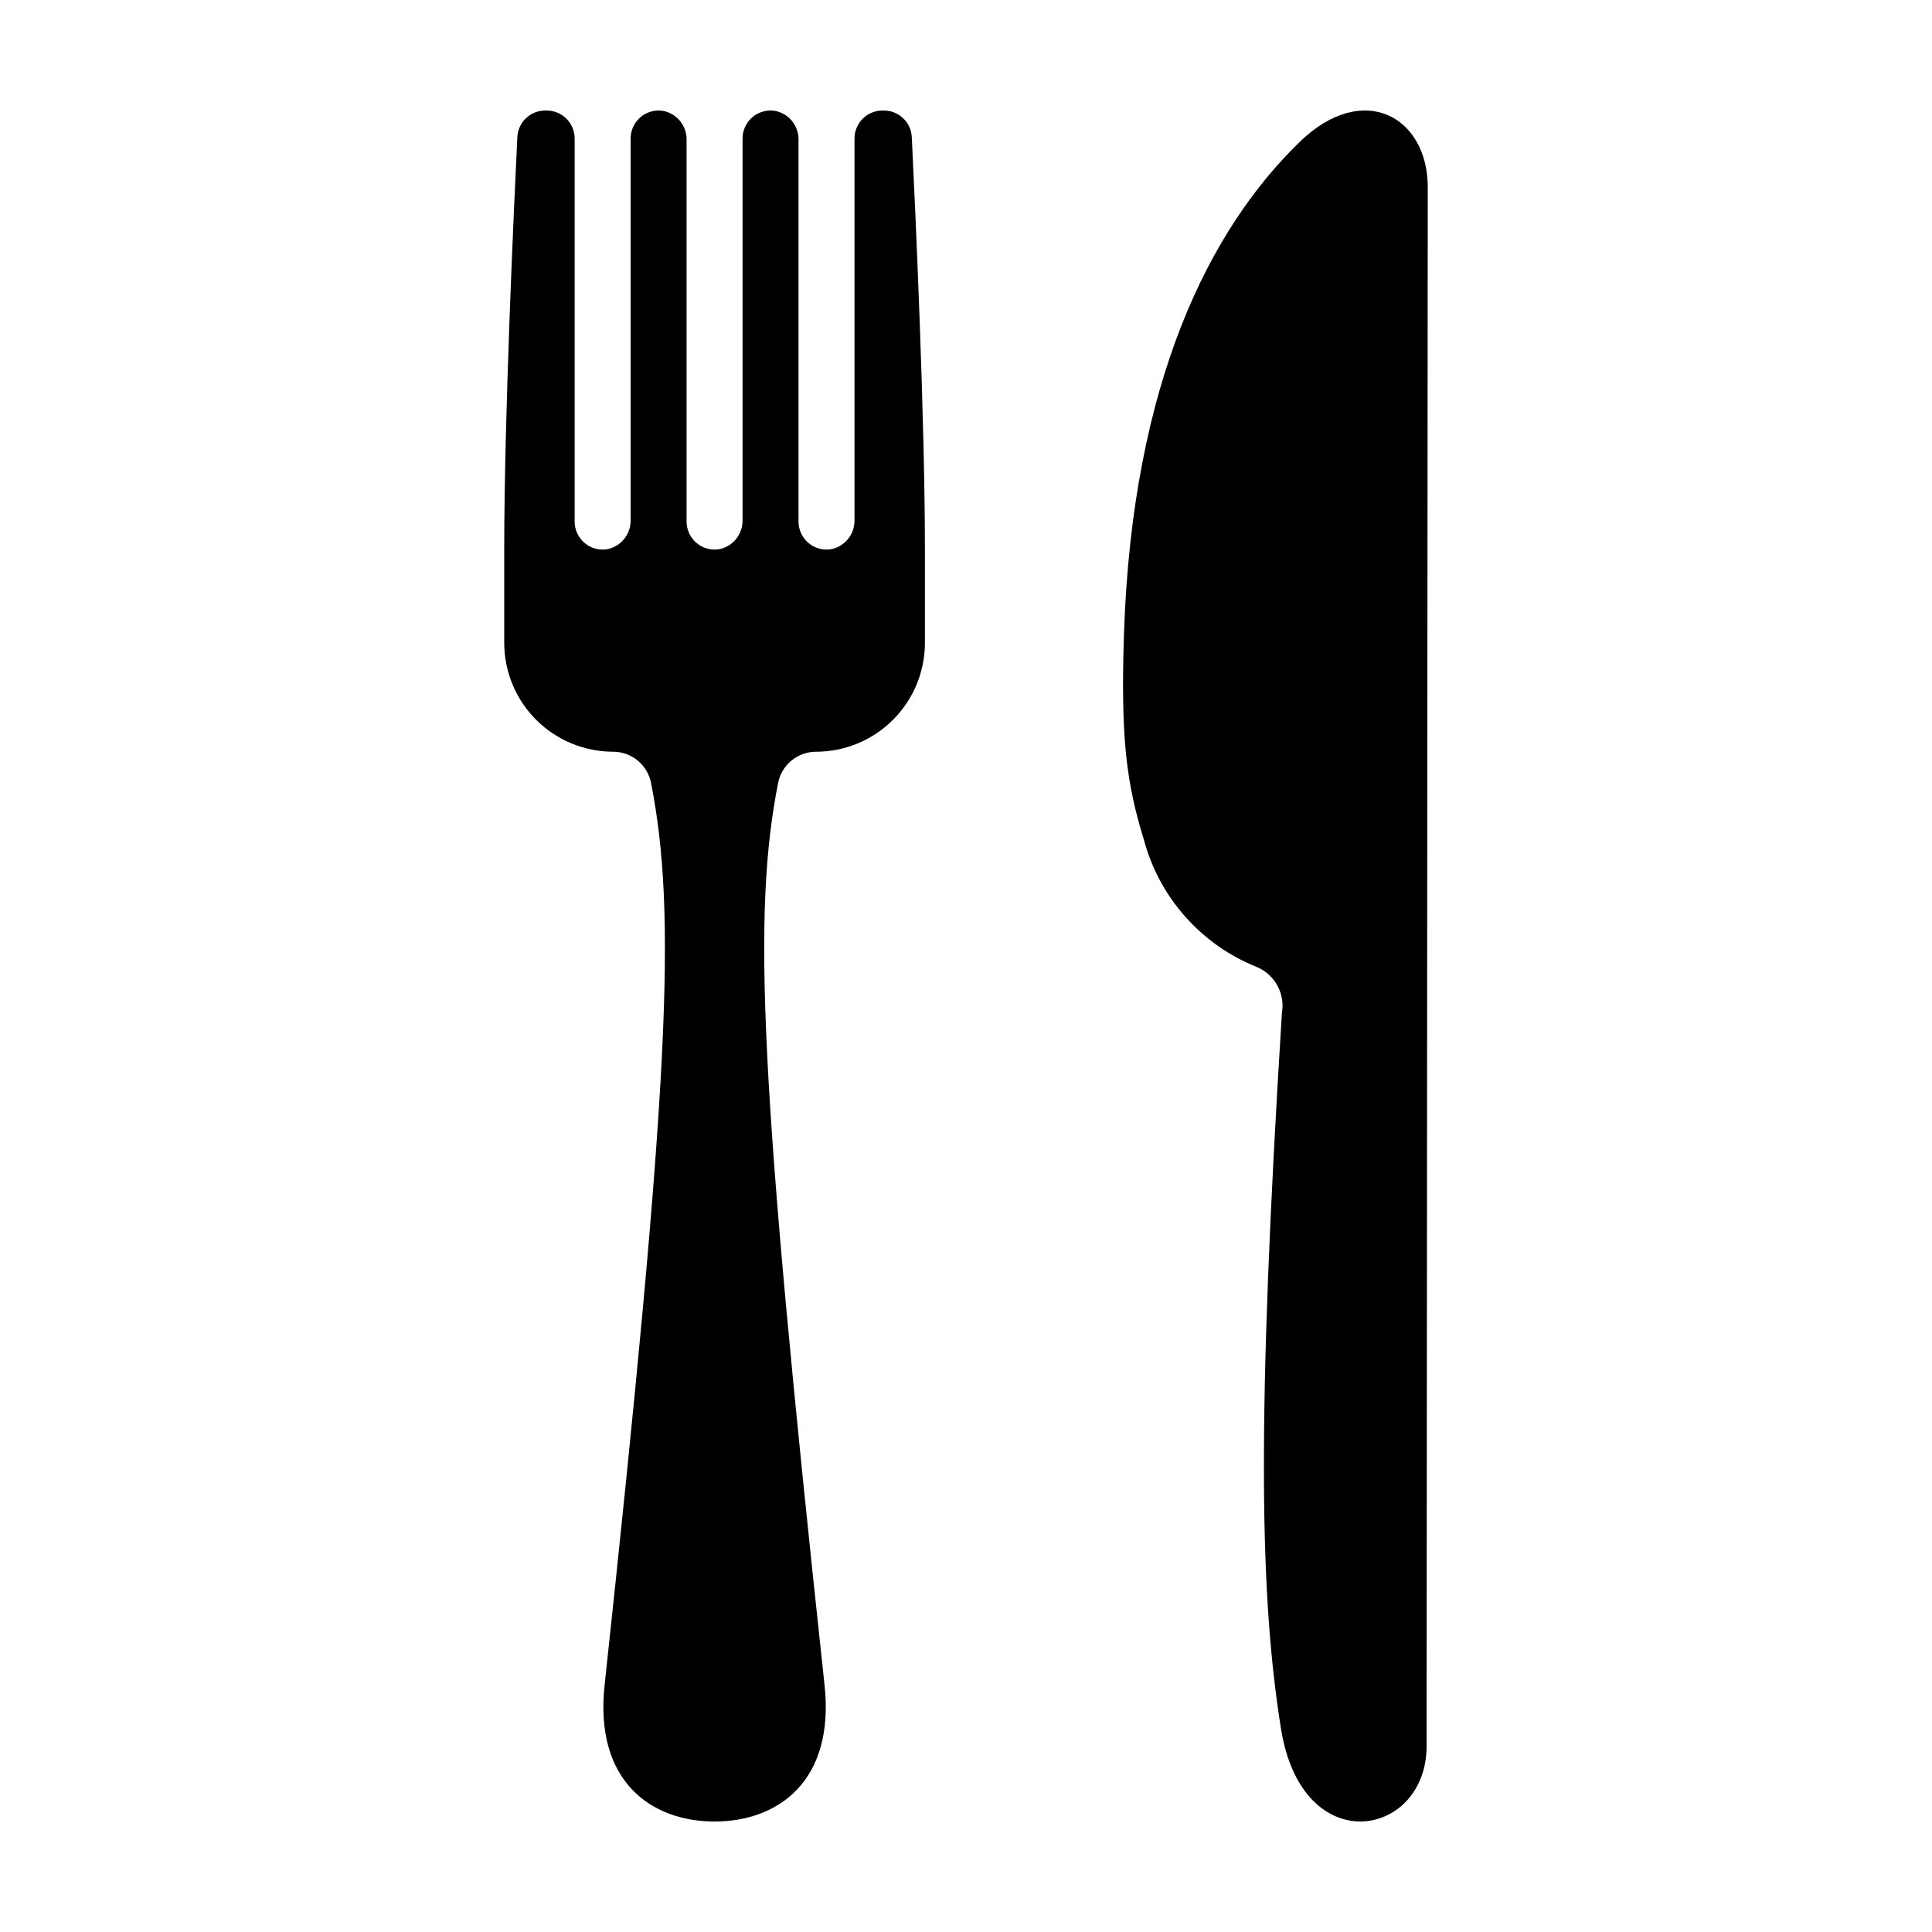 <?xml version="1.0" encoding="UTF-8"?>
<!-- Uploaded to: ICON Repo, www.iconrepo.com, Generator: ICON Repo Mixer Tools -->
<svg fill="#000000" width="800px" height="800px" version="1.1" viewBox="144 144 512 512" xmlns="http://www.w3.org/2000/svg">
 <g>
  <path d="m378.23 173.29h-0.363c-4.098 0-7.414 3.32-7.414 7.414v101.12c0.082 3.727-2.519 6.977-6.172 7.715-2.156 0.363-4.359-0.238-6.031-1.648-1.668-1.41-2.633-3.484-2.633-5.668v-101.12c0.082-3.727-2.516-6.977-6.168-7.711-2.156-0.367-4.359 0.238-6.031 1.645-1.668 1.41-2.633 3.484-2.633 5.668v101.12c0.082 3.727-2.516 6.977-6.172 7.715-2.152 0.363-4.359-0.238-6.027-1.648-1.668-1.41-2.633-3.484-2.633-5.668v-101.12c0.082-3.727-2.516-6.977-6.172-7.711-2.152-0.367-4.359 0.238-6.027 1.645-1.668 1.41-2.633 3.484-2.633 5.668v101.12c0.082 3.727-2.519 6.977-6.172 7.715-2.152 0.363-4.359-0.238-6.027-1.648-1.672-1.41-2.633-3.484-2.633-5.668v-101.52c0-1.965-0.781-3.852-2.172-5.242-1.391-1.391-3.277-2.172-5.246-2.172h-0.363 0.004c-3.953-0.012-7.215 3.082-7.41 7.027-0.945 19.379-3.477 74.445-3.477 109.32v24.695l0.004 0.004c0 7.656 3.039 15.004 8.457 20.418 5.414 5.414 12.758 8.457 20.418 8.457 4.914 0.016 9.125 3.512 10.043 8.336 6.75 34.512 5.019 78.082-12.324 239.06-2.719 25.223 12.129 36.109 29.148 36.109 17.016 0 31.867-10.887 29.148-36.113-17.348-160.97-19.078-204.54-12.328-239.05 0.922-4.824 5.133-8.32 10.043-8.336 7.66 0 15.004-3.043 20.418-8.457 5.418-5.414 8.461-12.762 8.461-20.418v-24.695c0-34.879-2.531-89.941-3.477-109.32v-0.004c-0.195-3.945-3.457-7.039-7.406-7.027z"/>
  <path d="m488.48 181.57c-23.812 23.039-44.434 63.543-46.621 130.56-0.898 27.504 0.656 39.445 5.305 54.488 4.125 15.34 15.254 27.828 30.016 33.691 4.723 2.051 7.426 7.07 6.539 12.145-6.766 108.48-5.856 154.49-0.254 189.62 5.617 35.25 38.574 28.859 38.59 4.738l0.316-413.21c0.012-18.562-17.02-28.355-33.891-12.039z"/>
 </g>
</svg>
